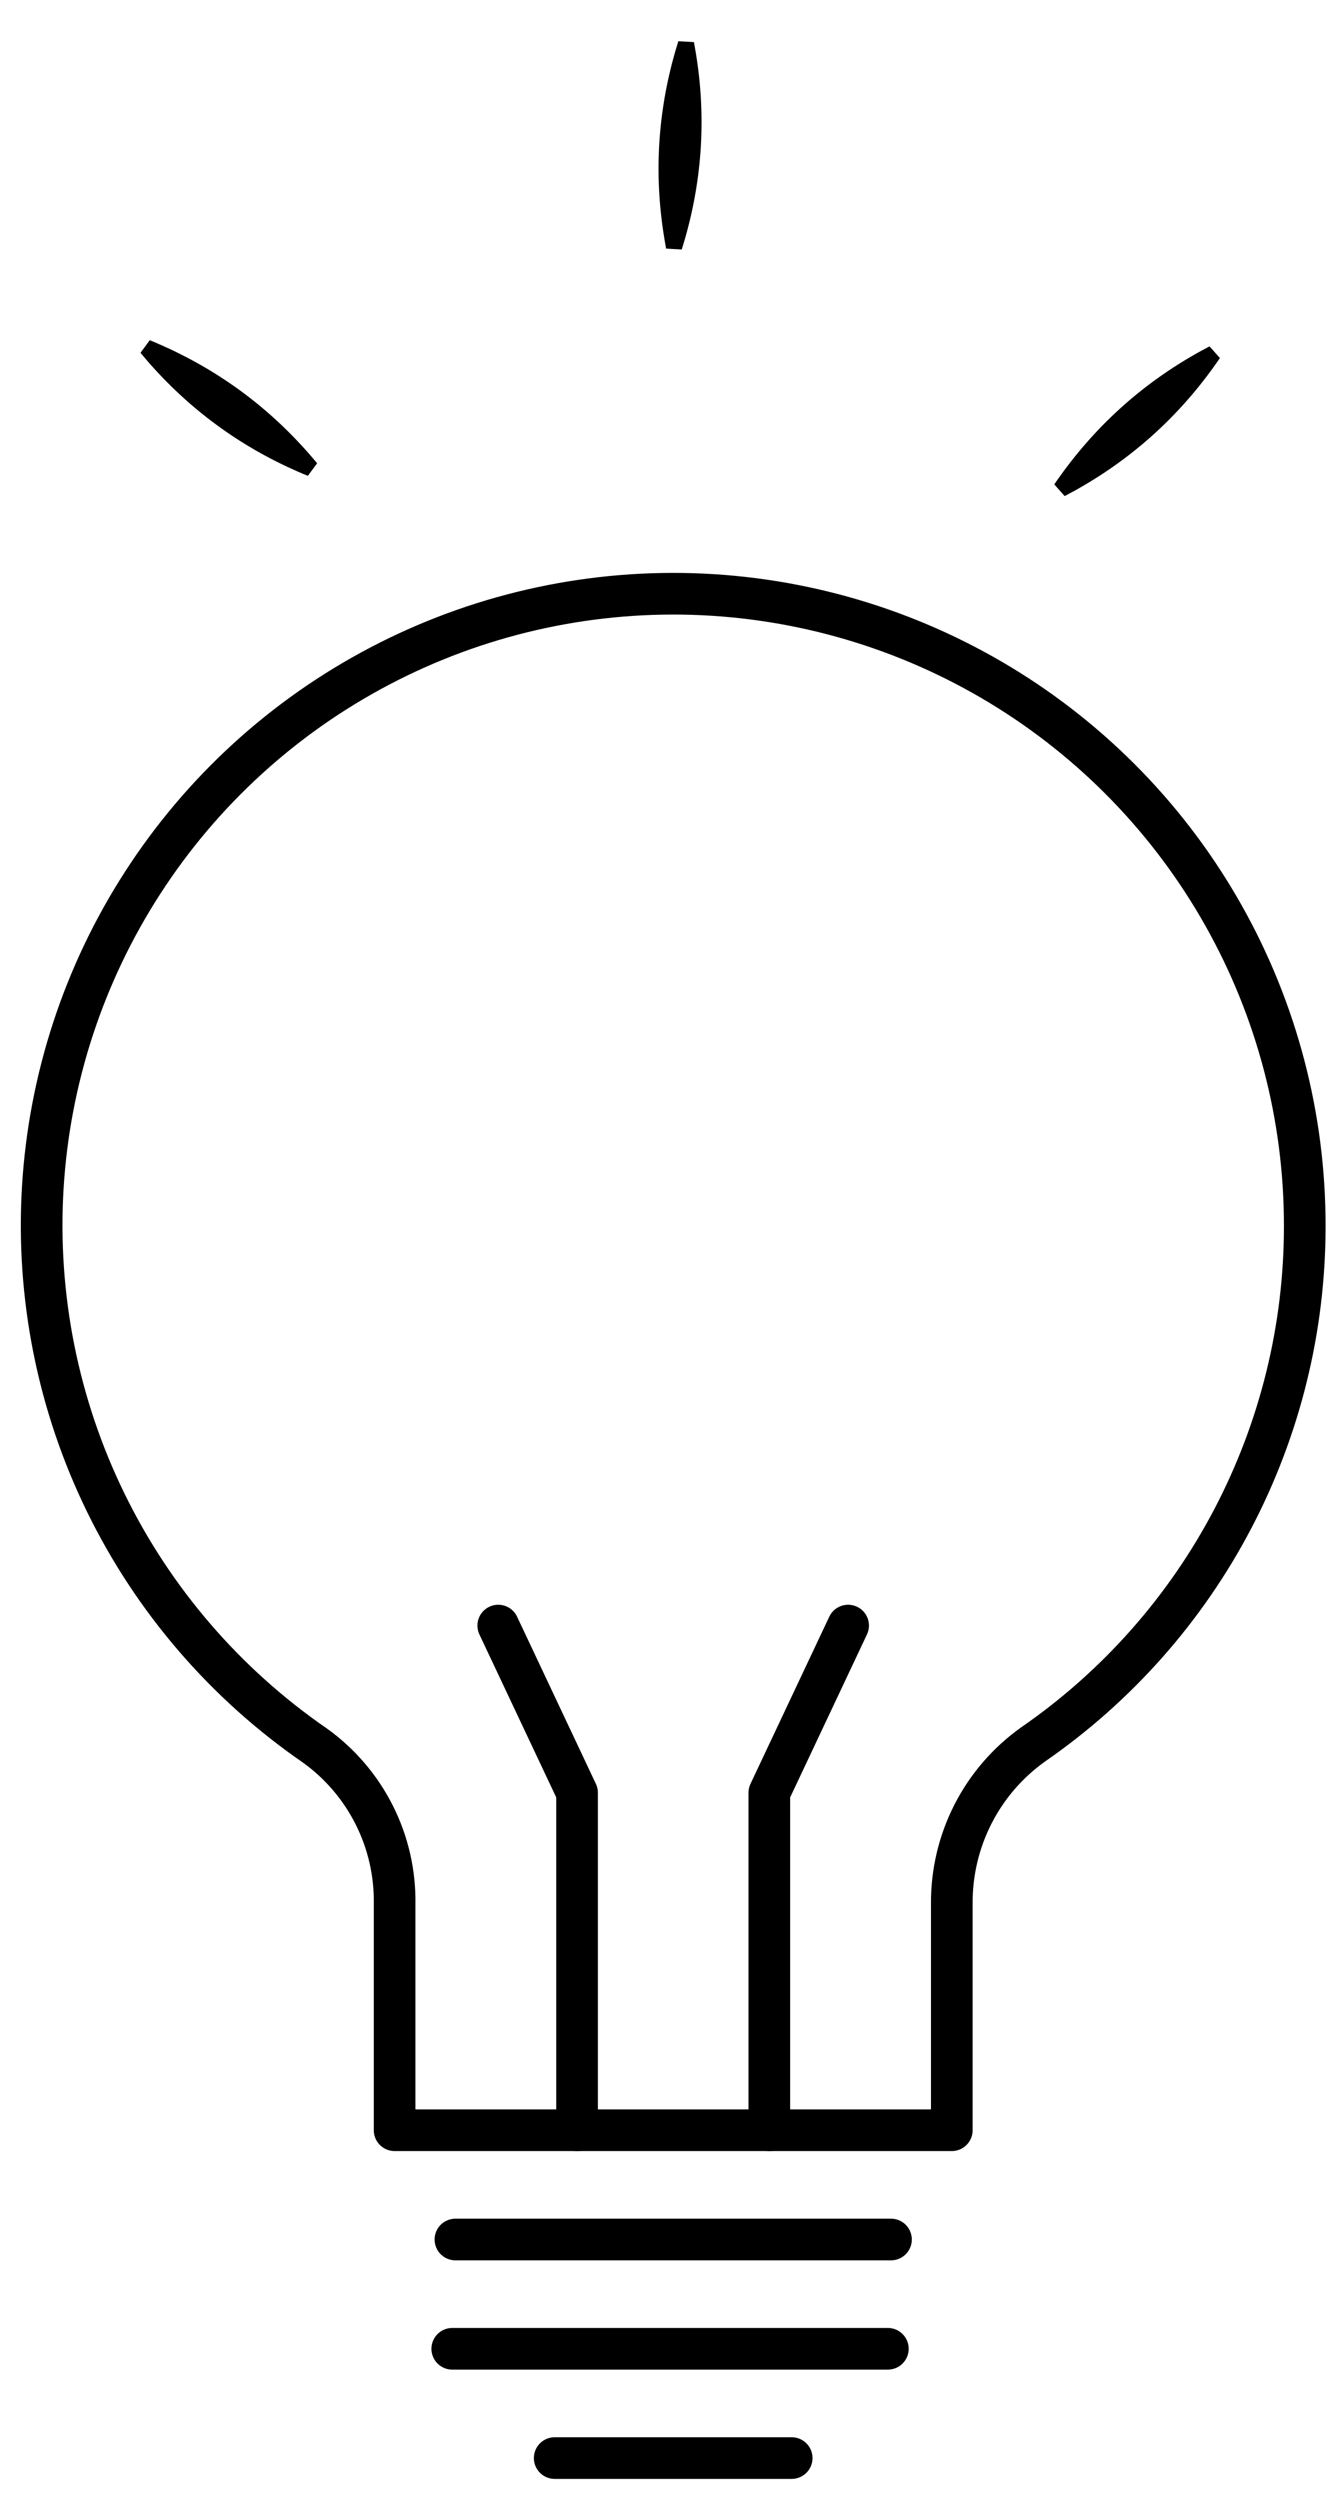 <svg width="32" height="60" viewBox="0 0 32 60" fill="none" xmlns="http://www.w3.org/2000/svg">
<path d="M25.309 11.627C25.392 11.72 25.475 11.814 25.558 11.907C25.634 11.867 25.709 11.827 25.784 11.786C26.455 11.415 27.07 10.981 27.629 10.484C28.188 9.987 28.691 9.427 29.138 8.804C29.188 8.735 29.237 8.665 29.285 8.594C29.202 8.501 29.119 8.407 29.036 8.314C28.96 8.354 28.885 8.394 28.81 8.435C28.139 8.806 27.524 9.24 26.965 9.737C26.406 10.234 25.903 10.794 25.456 11.417C25.406 11.486 25.357 11.556 25.309 11.627Z" fill="black"></path>
<path d="M15.991 5.967C16.116 5.974 16.241 5.981 16.366 5.989C16.391 5.907 16.416 5.825 16.44 5.743C16.652 5.007 16.78 4.265 16.824 3.518C16.868 2.772 16.828 2.02 16.703 1.263C16.689 1.179 16.674 1.095 16.659 1.011C16.534 1.004 16.409 0.996 16.284 0.989C16.258 1.071 16.234 1.152 16.21 1.234C15.998 1.971 15.87 2.713 15.826 3.459C15.782 4.206 15.822 4.958 15.947 5.714C15.96 5.798 15.975 5.883 15.991 5.967Z" fill="black"></path>
<path d="M7.391 11.421C7.465 11.321 7.539 11.22 7.613 11.119C7.558 11.053 7.503 10.988 7.447 10.924C6.944 10.345 6.391 9.834 5.789 9.391C5.186 8.948 4.533 8.573 3.831 8.266C3.753 8.232 3.674 8.198 3.595 8.166C3.521 8.267 3.447 8.367 3.373 8.468C3.427 8.534 3.483 8.599 3.538 8.664C4.041 9.243 4.594 9.754 5.197 10.197C5.799 10.64 6.452 11.015 7.154 11.322C7.233 11.356 7.311 11.389 7.391 11.421Z" fill="black"></path>
<path d="M10.933 53.754H21.389M10.857 56.377H21.314M13.316 59H19.005M31.322 29.431C31.325 26.82 30.654 24.252 29.373 21.977C28.093 19.701 26.246 17.795 24.013 16.443C21.779 15.091 19.234 14.338 16.624 14.258C14.014 14.179 11.428 14.774 9.116 15.988C6.804 17.201 4.845 18.991 3.428 21.184C2.01 23.377 1.184 25.898 1.027 28.505C0.871 31.111 1.39 33.714 2.535 36.06C3.68 38.407 5.412 40.418 7.562 41.899C8.164 42.331 8.652 42.904 8.985 43.566C9.318 44.228 9.485 44.961 9.473 45.703V51.131H22.849V45.698C22.843 44.95 23.017 44.211 23.357 43.544C23.697 42.877 24.193 42.303 24.803 41.869C26.815 40.478 28.46 38.62 29.595 36.453C30.73 34.287 31.323 31.877 31.322 29.431Z" stroke="black" stroke-linecap="round" stroke-linejoin="round"></path>
<path d="M18.468 51.131V43.031L20.36 39.018M13.853 51.131V43.031L11.961 39.018" stroke="black" stroke-linecap="round" stroke-linejoin="round"></path>
</svg>
